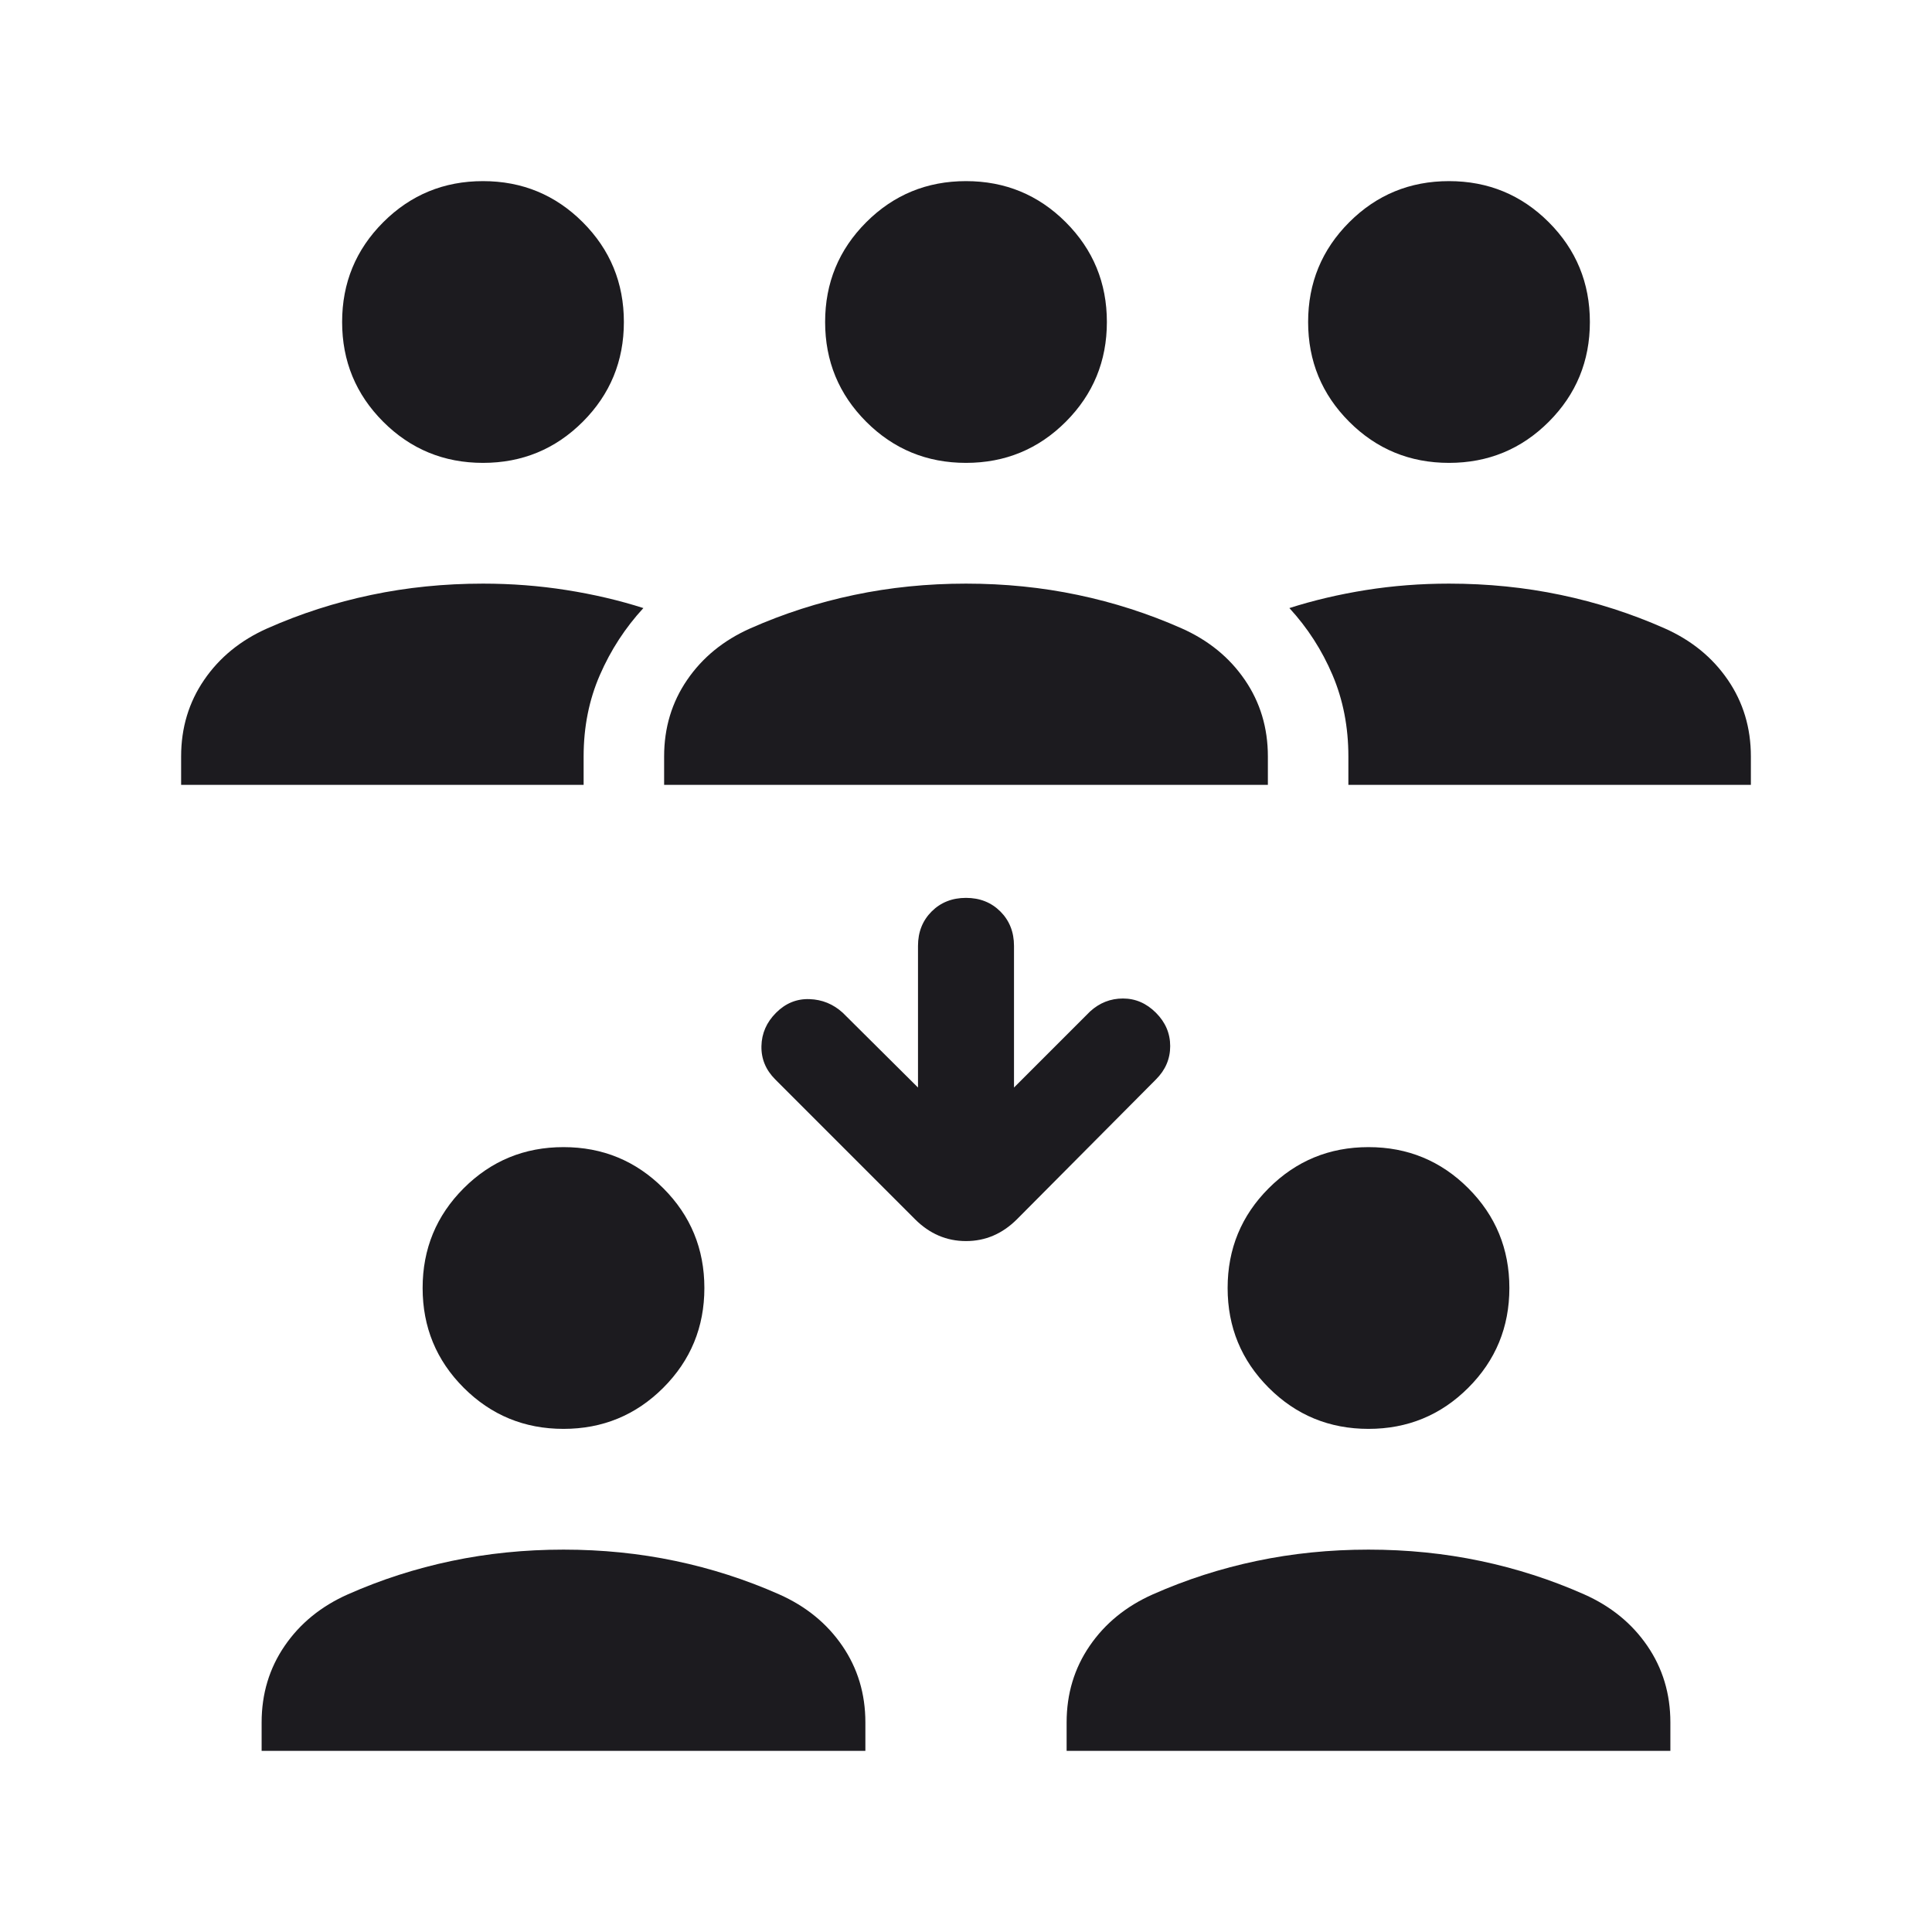 <svg xmlns="http://www.w3.org/2000/svg" width="84" height="84" viewBox="0 0 84 84" fill="none"><mask id="mask0_368_228" style="mask-type:alpha" maskUnits="userSpaceOnUse" x="0" y="0" width="84" height="84"><rect width="84" height="84" fill="#D9D9D9"></rect></mask><g mask="url(#mask0_368_228)"><path d="M11.375 76.125V74.887C11.375 73.644 11.709 72.534 12.378 71.558C13.046 70.582 13.962 69.836 15.124 69.32C16.573 68.678 18.078 68.194 19.637 67.867C21.196 67.539 22.817 67.375 24.5 67.375C26.183 67.375 27.804 67.539 29.363 67.867C30.922 68.194 32.427 68.678 33.876 69.32C35.038 69.836 35.954 70.582 36.622 71.558C37.291 72.534 37.625 73.644 37.625 74.887V76.125H11.375ZM46.375 76.125V74.887C46.375 73.644 46.709 72.534 47.378 71.558C48.046 70.582 48.962 69.836 50.124 69.32C51.573 68.678 53.078 68.194 54.637 67.867C56.196 67.539 57.817 67.375 59.5 67.375C61.183 67.375 62.804 67.539 64.363 67.867C65.922 68.194 67.427 68.678 68.876 69.32C70.038 69.836 70.954 70.582 71.622 71.558C72.291 72.534 72.625 73.644 72.625 74.887V76.125H46.375ZM24.5 62.125C22.8 62.125 21.354 61.529 20.162 60.338C18.971 59.147 18.375 57.7 18.375 56C18.375 54.3 18.971 52.853 20.162 51.662C21.354 50.471 22.8 49.875 24.5 49.875C26.2 49.875 27.646 50.471 28.838 51.662C30.029 52.853 30.625 54.3 30.625 56C30.625 57.7 30.029 59.147 28.838 60.338C27.646 61.529 26.2 62.125 24.5 62.125ZM59.5 62.125C57.8 62.125 56.353 61.529 55.162 60.338C53.971 59.147 53.375 57.7 53.375 56C53.375 54.3 53.971 52.853 55.162 51.662C56.353 50.471 57.8 49.875 59.5 49.875C61.2 49.875 62.647 50.471 63.838 51.662C65.029 52.853 65.625 54.3 65.625 56C65.625 57.7 65.029 59.147 63.838 60.338C62.647 61.529 61.2 62.125 59.5 62.125ZM44.087 47.284L47.392 43.979C47.804 43.602 48.282 43.413 48.825 43.413C49.368 43.413 49.846 43.62 50.258 44.033C50.671 44.446 50.878 44.929 50.878 45.483C50.878 46.038 50.671 46.521 50.258 46.933L44.215 53.012C43.582 53.644 42.843 53.96 42 53.96C41.157 53.96 40.418 53.644 39.785 53.012L33.708 46.933C33.295 46.521 33.094 46.038 33.106 45.483C33.117 44.929 33.329 44.446 33.742 44.033C34.154 43.62 34.638 43.422 35.192 43.44C35.746 43.458 36.229 43.656 36.642 44.033L39.913 47.284V41.125C39.913 40.524 40.111 40.025 40.505 39.63C40.9 39.236 41.399 39.038 42 39.038C42.601 39.038 43.1 39.236 43.495 39.63C43.889 40.025 44.087 40.524 44.087 41.125V47.284ZM7.875 34.125V32.887C7.875 31.644 8.209 30.534 8.878 29.558C9.546 28.582 10.462 27.836 11.624 27.32C13.073 26.678 14.578 26.194 16.137 25.867C17.696 25.539 19.317 25.375 21 25.375C22.234 25.375 23.442 25.468 24.624 25.654C25.807 25.841 26.923 26.102 27.973 26.438C27.183 27.296 26.553 28.265 26.082 29.347C25.611 30.427 25.375 31.608 25.375 32.887V34.125H7.875ZM28.875 34.125V32.887C28.875 31.644 29.209 30.534 29.878 29.558C30.546 28.582 31.462 27.836 32.624 27.32C34.073 26.678 35.578 26.194 37.137 25.867C38.696 25.539 40.317 25.375 42 25.375C43.683 25.375 45.304 25.539 46.863 25.867C48.422 26.194 49.927 26.678 51.376 27.32C52.538 27.836 53.454 28.582 54.122 29.558C54.791 30.534 55.125 31.644 55.125 32.887V34.125H28.875ZM58.625 34.125V32.887C58.625 31.608 58.395 30.427 57.935 29.347C57.475 28.265 56.85 27.296 56.06 26.438C57.11 26.102 58.221 25.841 59.392 25.654C60.564 25.468 61.766 25.375 63 25.375C64.683 25.375 66.304 25.539 67.863 25.867C69.422 26.194 70.927 26.678 72.376 27.32C73.538 27.836 74.454 28.582 75.122 29.558C75.791 30.534 76.125 31.644 76.125 32.887V34.125H58.625ZM21 20.125C19.3 20.125 17.854 19.529 16.662 18.338C15.471 17.146 14.875 15.7 14.875 14C14.875 12.3 15.471 10.854 16.662 9.662C17.854 8.471 19.3 7.875 21 7.875C22.7 7.875 24.146 8.471 25.338 9.662C26.529 10.854 27.125 12.3 27.125 14C27.125 15.7 26.529 17.146 25.338 18.338C24.146 19.529 22.7 20.125 21 20.125ZM42 20.125C40.3 20.125 38.853 19.529 37.662 18.338C36.471 17.146 35.875 15.7 35.875 14C35.875 12.3 36.471 10.854 37.662 9.662C38.853 8.471 40.3 7.875 42 7.875C43.7 7.875 45.147 8.471 46.338 9.662C47.529 10.854 48.125 12.3 48.125 14C48.125 15.7 47.529 17.146 46.338 18.338C45.147 19.529 43.7 20.125 42 20.125ZM63 20.125C61.3 20.125 59.853 19.529 58.662 18.338C57.471 17.146 56.875 15.7 56.875 14C56.875 12.3 57.471 10.854 58.662 9.662C59.853 8.471 61.3 7.875 63 7.875C64.7 7.875 66.147 8.471 67.338 9.662C68.529 10.854 69.125 12.3 69.125 14C69.125 15.7 68.529 17.146 67.338 18.338C66.147 19.529 64.7 20.125 63 20.125Z" fill="#1C1B1F"></path></g></svg>